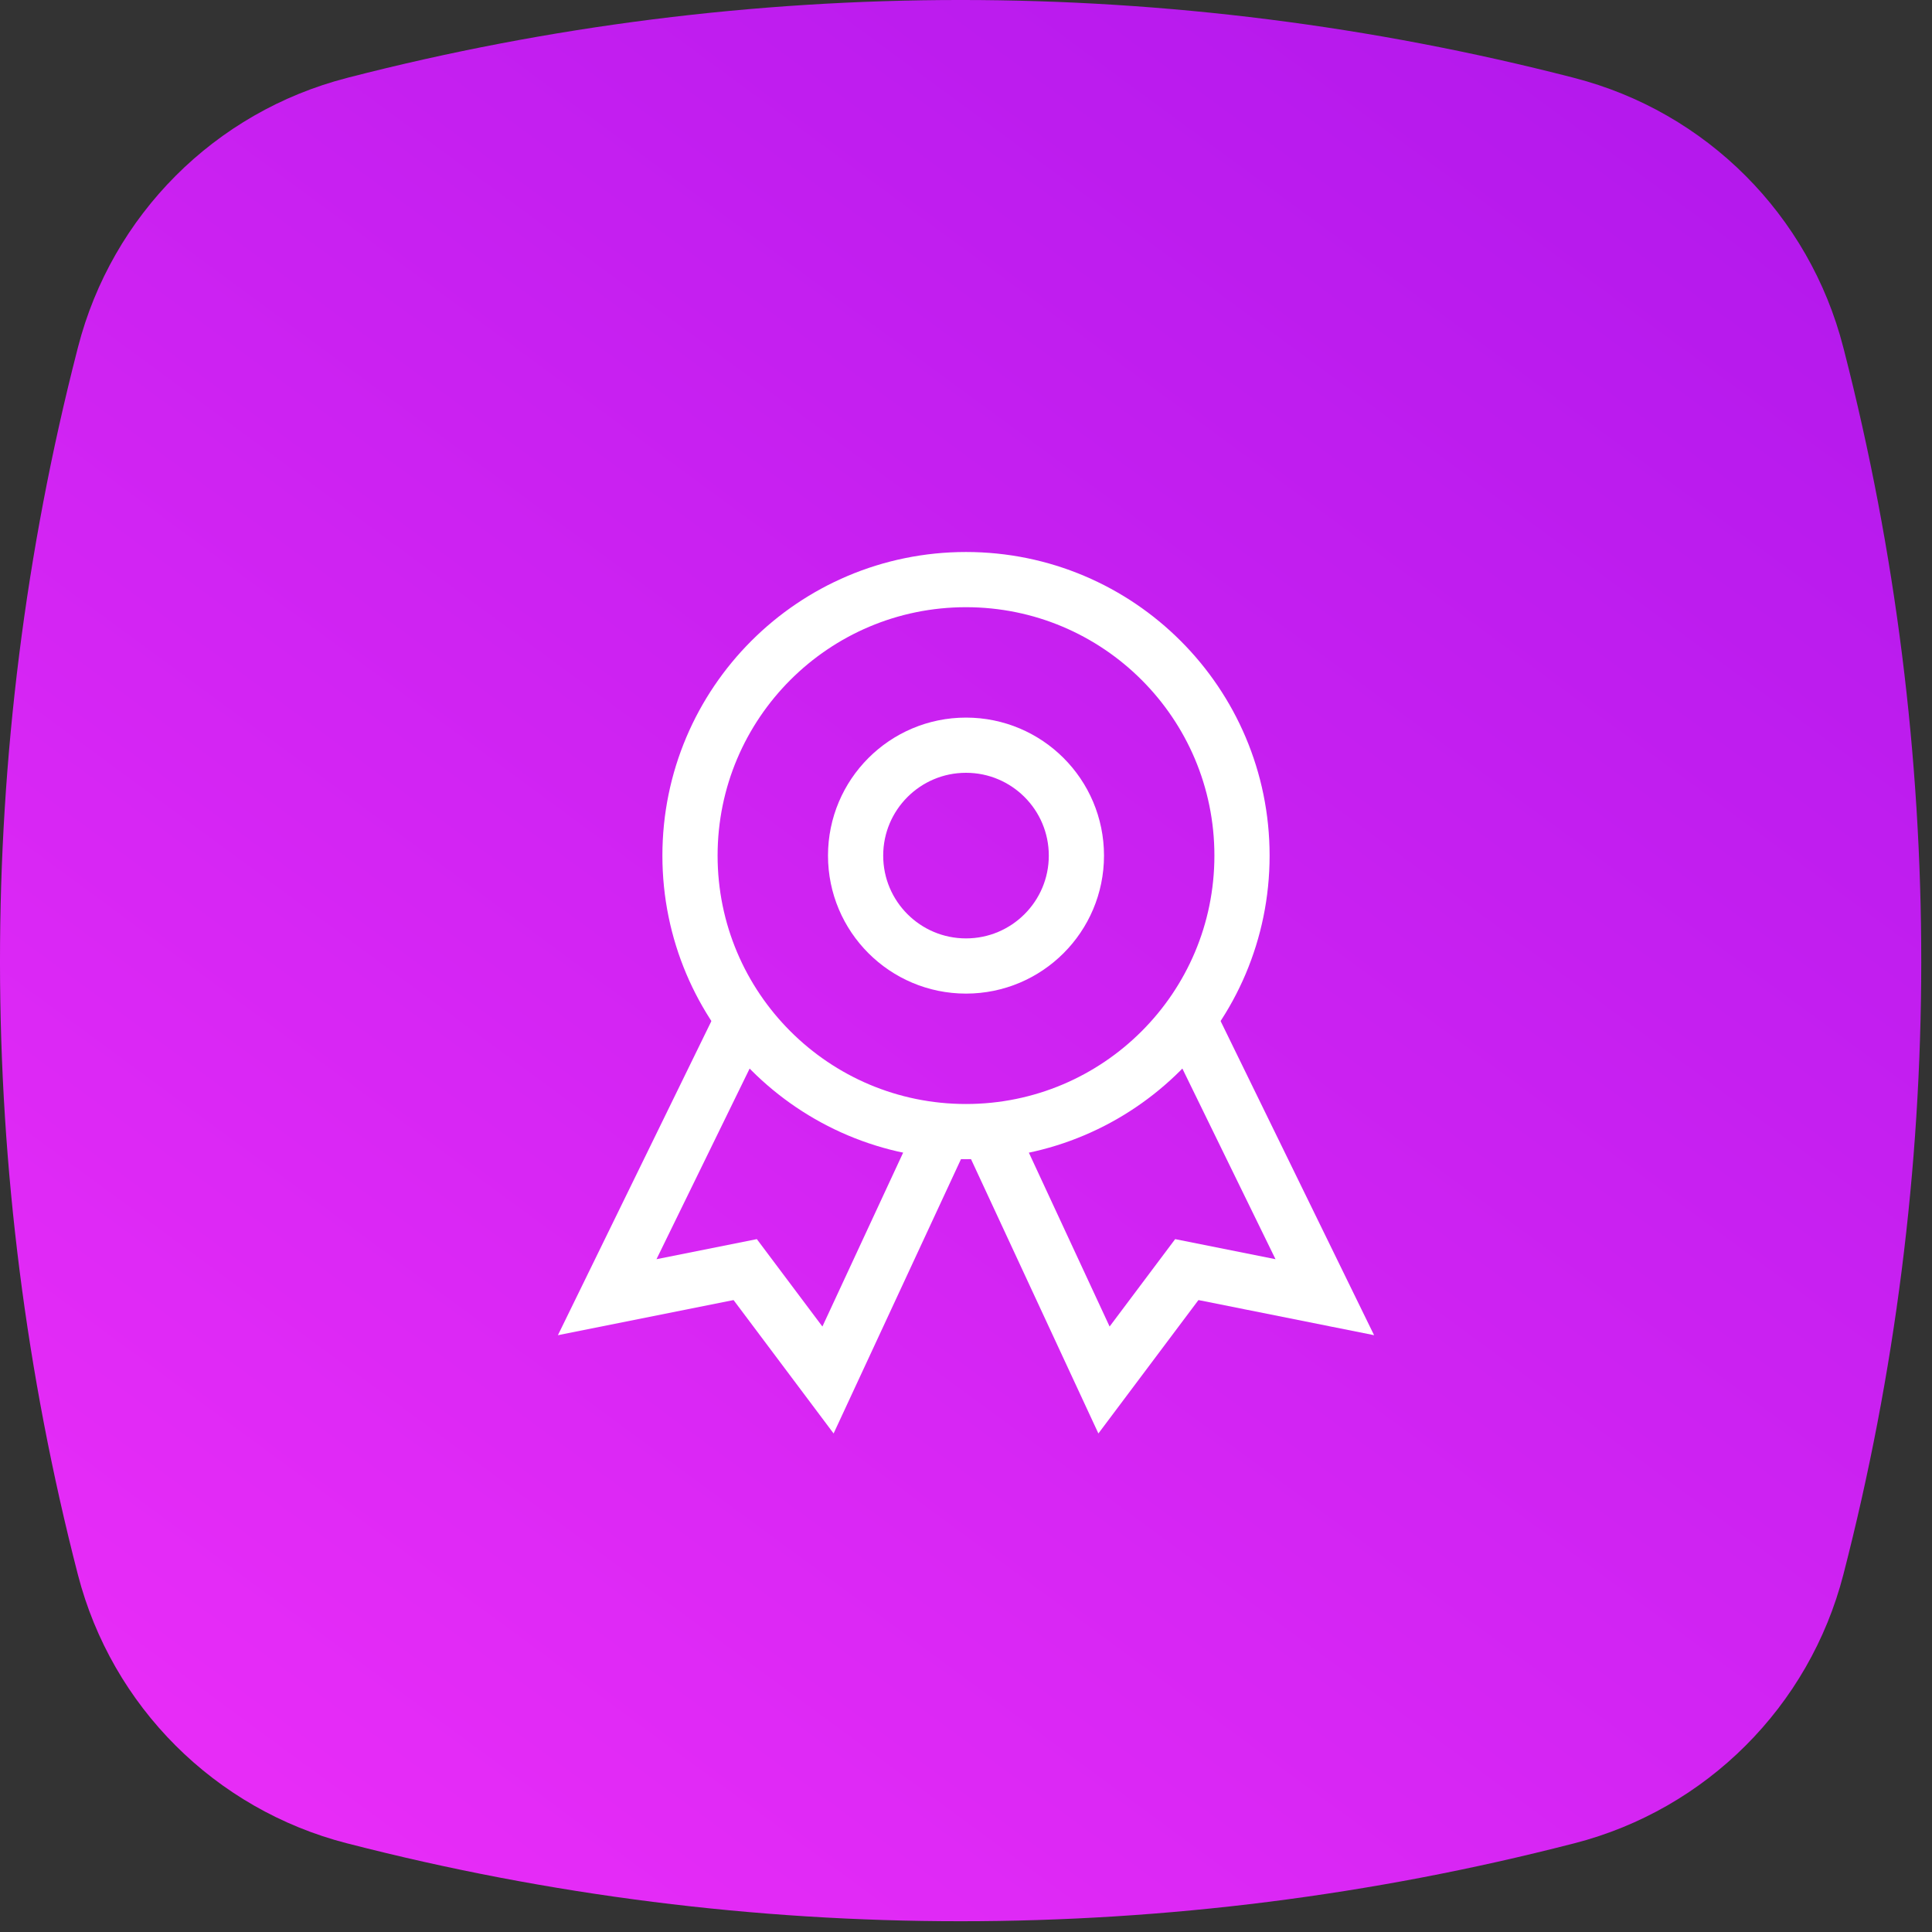 <?xml version="1.0" encoding="UTF-8"?>
<svg width="70px" height="70px" viewBox="0 0 70 70" version="1.1" xmlns="http://www.w3.org/2000/svg" xmlns:xlink="http://www.w3.org/1999/xlink">
    <rect x="0" y="0" width="70" height="70" fill="#333333" stroke="none"/>
    <!-- Generator: Sketch 59.1 (86144) - https://sketch.com -->
    <title>Group 8</title>
    <desc>Created with Sketch.</desc>
    <defs>
        <linearGradient x1="86.752%" y1="0%" x2="13.256%" y2="100%" id="linearGradient-1">
            <stop stop-color="#B218EC" offset="0%"></stop>
            <stop stop-color="#EA2DF8" offset="100%"></stop>
        </linearGradient>
    </defs>
    <g id="Website" stroke="none" stroke-width="1" fill="none" fill-rule="evenodd">
        <g id="Blerter---Webinar-LP-2" transform="translate(-1395, -1091)">
            <g id="Group-3-Copy-2" transform="translate(1395, 1091)">
                <g id="Group-8" transform="translate(-0, 0)">
                    <path d="M66.816,12.703 L66.783,12.575 C66.168,10.184 64.928,8.054 63.243,6.367 C61.558,4.68 59.428,3.438 57.036,2.823 L56.977,2.807 C42.433,-0.936 27.177,-0.936 12.633,2.807 L12.574,2.823 C10.182,3.438 8.052,4.68 6.367,6.367 C4.682,8.054 3.442,10.184 2.827,12.575 L2.794,12.703 C-0.941,27.25 -0.931,42.505 2.821,57.048 C3.437,59.437 4.679,61.564 6.363,63.246 C8.047,64.929 10.175,66.17 12.564,66.785 L12.633,66.802 C27.177,70.546 42.433,70.546 56.977,66.802 L57.046,66.785 C59.435,66.17 61.563,64.93 63.247,63.246 C64.932,61.564 66.173,59.437 66.789,57.048 C70.542,42.505 70.551,27.25 66.816,12.703" id="Fill-1" fill="url(#linearGradient-1)"></path>
                    <g id="award-48" transform="translate(22, 21)" stroke="#FFFFFF" stroke-width="2">
                        <polyline id="Path" points="4.932 15.906 0 26 5 25 8 29 12.194 19.968"></polyline>
                        <polyline id="Path" points="21.068 15.906 26 26 21 25 18 29 13.806 19.968"></polyline>
                        <circle id="Oval" stroke-linecap="square" cx="13" cy="10" r="10"></circle>
                        <circle id="Oval" stroke-linecap="square" cx="13" cy="10" r="4"></circle>
                    </g>
                </g>
            </g>
        </g>
    </g>
</svg>